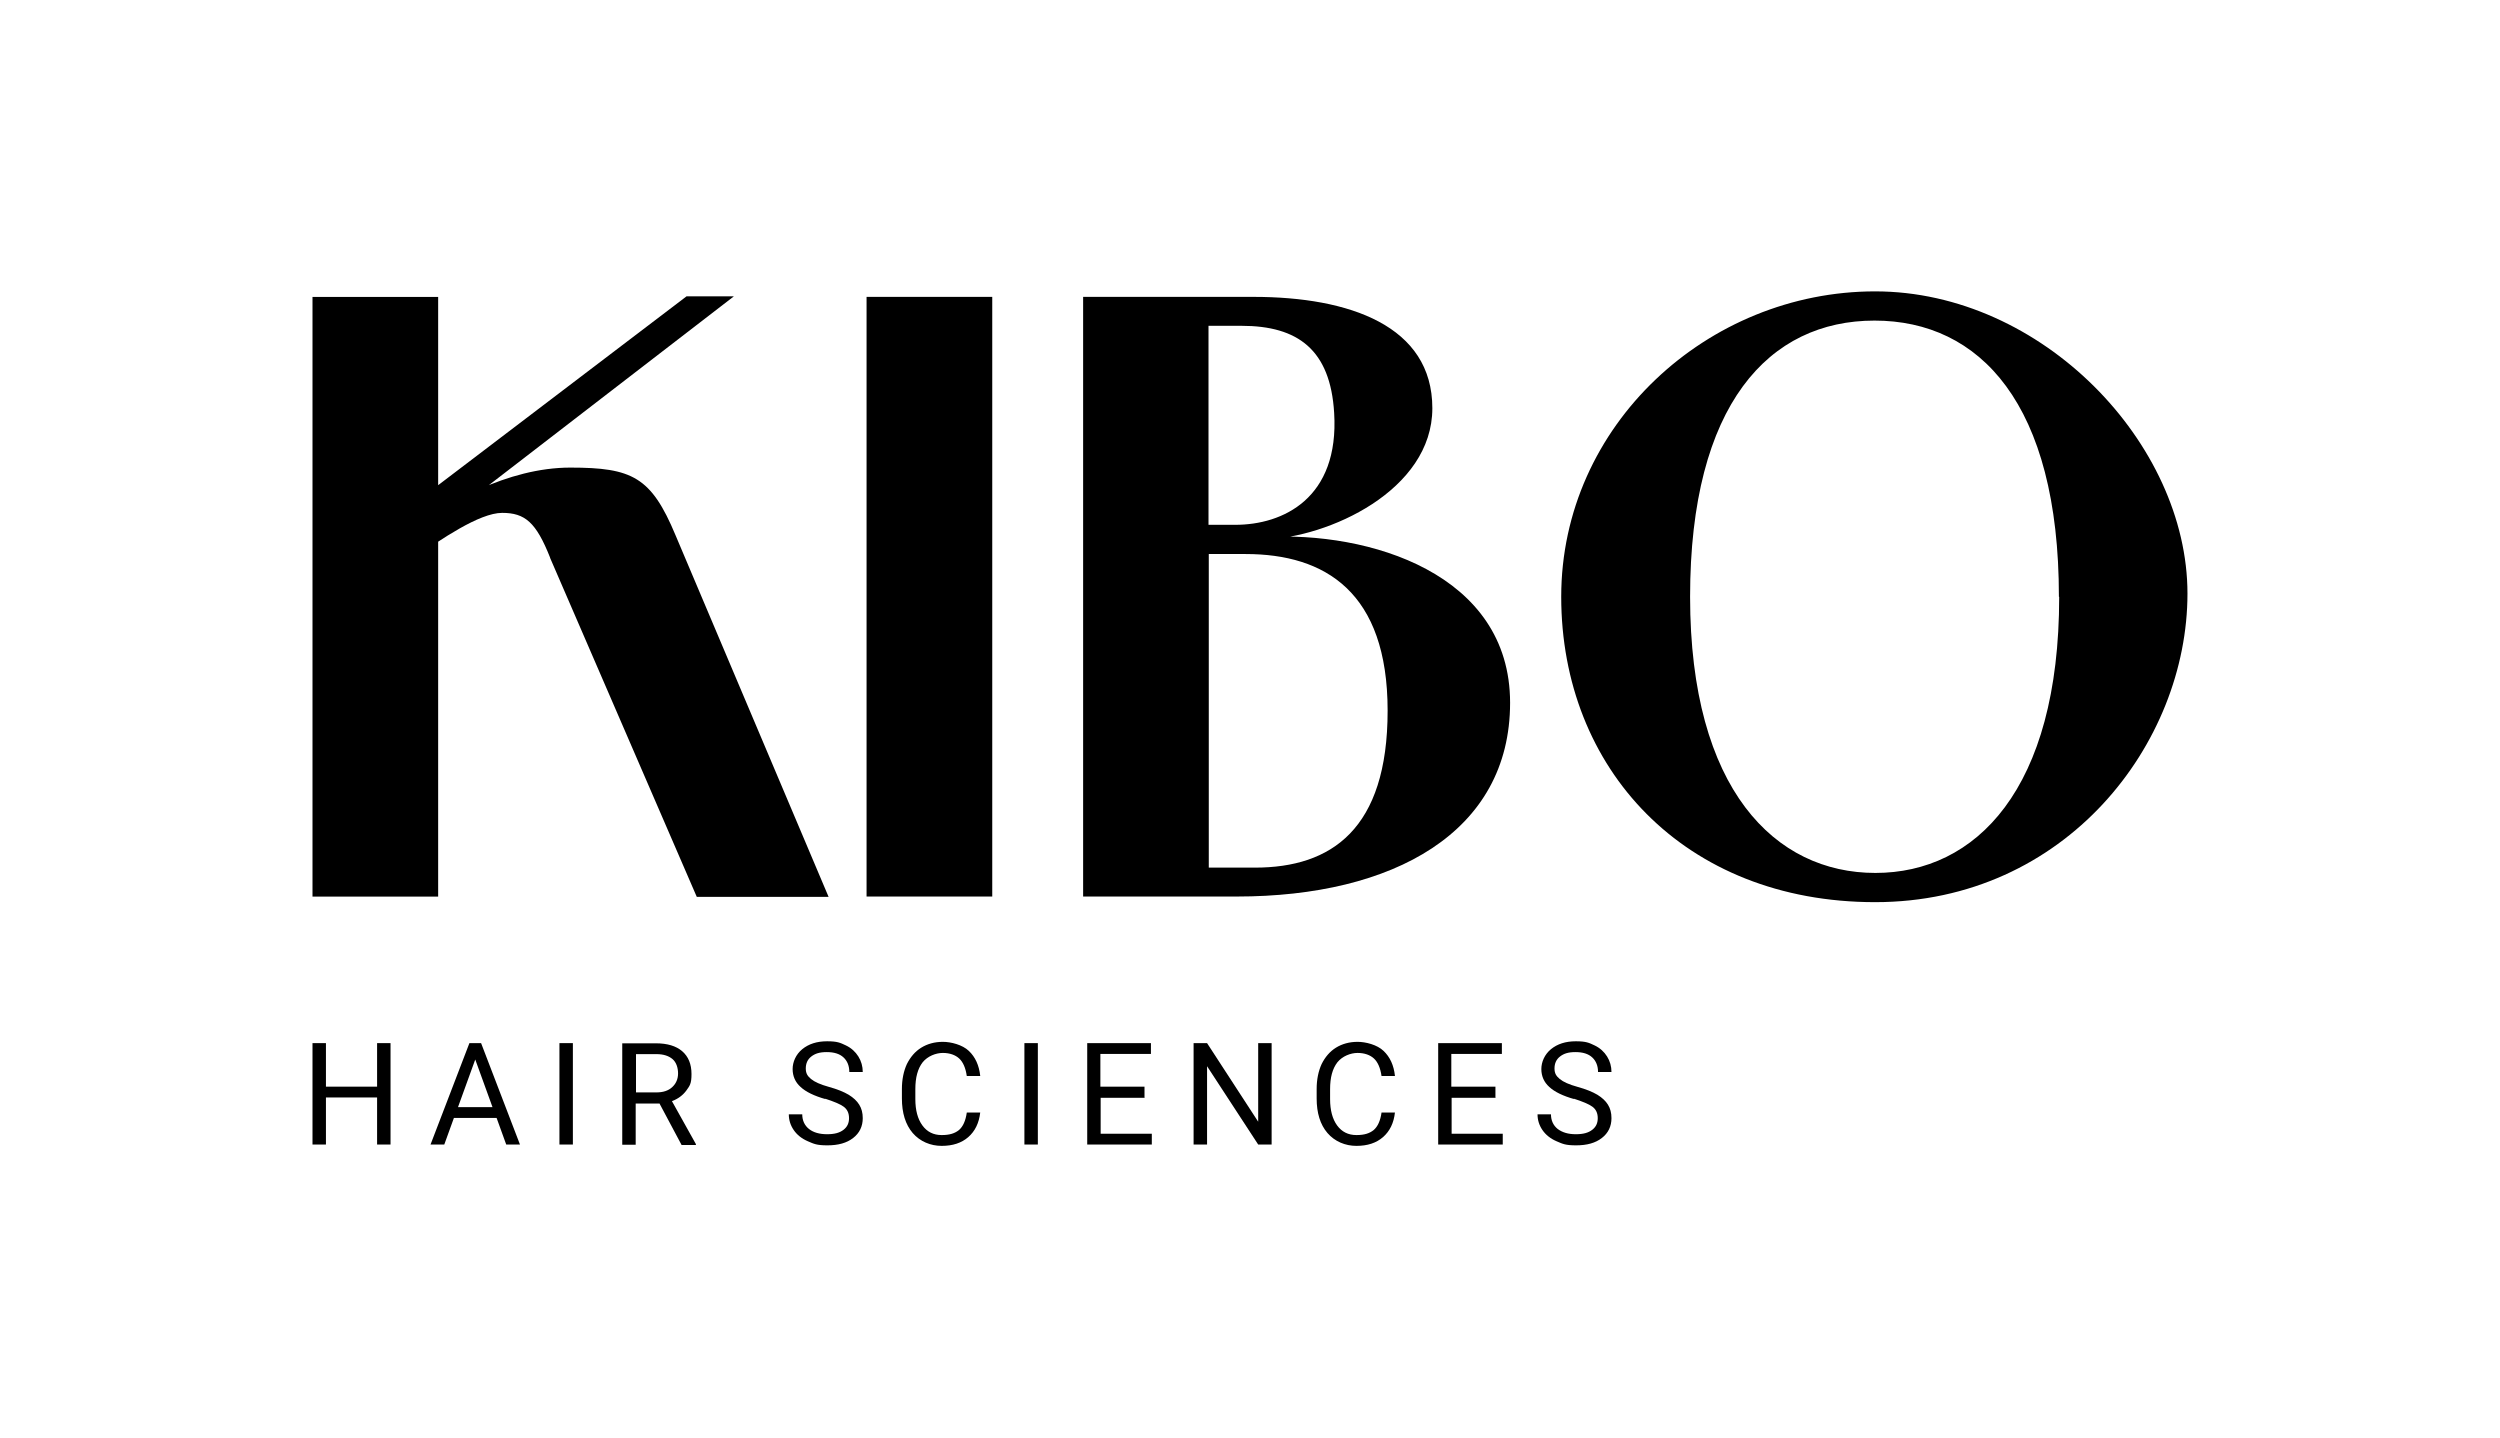 <svg width="80" height="46" viewBox="0 0 80 46" fill="none" xmlns="http://www.w3.org/2000/svg">
<path d="M10 9.501H14.021V28.691H10V9.501ZM11.515 17.431L21.97 9.482H23.485L12.562 17.899L11.515 17.441V17.431ZM17.603 17.843C17.154 16.711 16.799 16.412 16.069 16.412C15.34 16.412 14.105 17.263 13.226 17.871L13.077 17.095C14.208 16.094 16.266 14.963 18.248 14.963C20.231 14.963 20.838 15.262 21.615 17.123L26.515 28.7H22.297L17.603 17.852V17.843Z" fill="black"/>
<path d="M27.73 9.5H31.752V28.689H27.73V9.5Z" fill="black"/>
<path d="M34.66 9.5H40.112C43.179 9.5 45.835 10.426 45.835 13.063C45.835 15.7 42.497 17.206 40.458 17.262V17.187C43.797 16.991 48.323 18.347 48.323 22.489C48.323 26.632 44.582 28.689 39.579 28.689H34.66V9.5ZM39.532 16.794C41.047 16.794 42.861 15.953 42.693 13.213C42.572 11.193 41.534 10.426 39.729 10.426H38.672V16.794H39.523H39.532ZM40.159 27.764C42.6 27.764 44.404 26.539 44.404 22.742C44.404 18.945 42.403 17.729 39.86 17.729H38.681V27.764H40.159Z" fill="black"/>
<path d="M49.959 19.097C49.959 13.598 54.654 9.324 60.003 9.324C65.352 9.324 69.999 14.196 69.999 18.994C69.999 23.791 66.109 28.869 60.003 28.869C53.896 28.869 49.959 24.595 49.959 19.097ZM65.885 19.097C65.885 12.915 63.35 10.259 59.984 10.259C56.617 10.259 54.083 12.925 54.083 19.097C54.083 25.269 56.804 27.934 60.012 27.934C63.22 27.934 65.894 25.269 65.894 19.097H65.885Z" fill="black"/>
<path d="M12.497 36.625H12.067V35.119H10.43V36.625H10V33.38H10.43V34.773H12.067V33.38H12.497V36.625Z" fill="black"/>
<path d="M15.891 35.774H14.525L14.217 36.625H13.777L15.021 33.38H15.395L16.639 36.625H16.199L15.891 35.774ZM14.656 35.428H15.76L15.208 33.904L14.656 35.428Z" fill="black"/>
<path d="M18.332 36.625H17.902V33.38H18.332V36.625Z" fill="black"/>
<path d="M21.109 35.312H20.342V36.631H19.912V33.386H20.988C21.352 33.386 21.633 33.47 21.829 33.638C22.026 33.807 22.128 34.05 22.128 34.368C22.128 34.686 22.072 34.742 21.96 34.901C21.848 35.05 21.698 35.163 21.502 35.237L22.269 36.612V36.64H21.811L21.109 35.322V35.312ZM20.352 34.957H21.006C21.221 34.957 21.39 34.901 21.511 34.788C21.633 34.676 21.698 34.527 21.698 34.349C21.698 34.171 21.642 33.994 21.521 33.891C21.399 33.788 21.231 33.732 21.006 33.732H20.352V34.966V34.957Z" fill="black"/>
<path d="M26.421 35.173C26.056 35.07 25.785 34.939 25.616 34.78C25.448 34.63 25.364 34.434 25.364 34.21C25.364 33.985 25.467 33.742 25.672 33.574C25.878 33.406 26.14 33.321 26.467 33.321C26.795 33.321 26.888 33.368 27.066 33.452C27.243 33.536 27.374 33.658 27.468 33.808C27.561 33.957 27.608 34.126 27.608 34.303H27.178C27.178 34.107 27.113 33.948 26.991 33.836C26.869 33.723 26.692 33.667 26.458 33.667C26.224 33.667 26.084 33.714 25.962 33.808C25.841 33.901 25.785 34.032 25.785 34.191C25.785 34.35 25.841 34.434 25.953 34.528C26.065 34.621 26.252 34.705 26.523 34.78C26.795 34.855 27 34.939 27.159 35.033C27.309 35.126 27.421 35.229 27.496 35.351C27.571 35.472 27.608 35.612 27.608 35.781C27.608 36.043 27.505 36.258 27.299 36.417C27.094 36.576 26.823 36.651 26.477 36.651C26.131 36.651 26.046 36.604 25.85 36.52C25.654 36.435 25.504 36.314 25.401 36.164C25.298 36.015 25.242 35.846 25.242 35.659H25.672C25.672 35.856 25.747 36.015 25.887 36.127C26.028 36.239 26.224 36.295 26.467 36.295C26.71 36.295 26.869 36.248 26.991 36.155C27.113 36.061 27.169 35.94 27.169 35.781C27.169 35.622 27.113 35.5 27 35.416C26.888 35.332 26.682 35.248 26.392 35.154L26.421 35.173Z" fill="black"/>
<path d="M31.368 35.593C31.33 35.939 31.199 36.2 30.984 36.388C30.769 36.575 30.488 36.668 30.133 36.668C29.778 36.668 29.441 36.528 29.207 36.257C28.974 35.985 28.861 35.611 28.861 35.153V34.844C28.861 34.545 28.917 34.274 29.02 34.05C29.133 33.825 29.282 33.648 29.479 33.526C29.675 33.404 29.909 33.339 30.171 33.339C30.432 33.339 30.797 33.432 31.003 33.629C31.209 33.825 31.33 34.087 31.368 34.433H30.937C30.9 34.171 30.816 33.984 30.694 33.872C30.573 33.76 30.395 33.694 30.171 33.694C29.946 33.694 29.684 33.797 29.525 33.993C29.366 34.199 29.291 34.48 29.291 34.854V35.172C29.291 35.527 29.366 35.808 29.516 36.013C29.666 36.219 29.871 36.322 30.133 36.322C30.395 36.322 30.554 36.266 30.685 36.163C30.816 36.051 30.9 35.864 30.937 35.602H31.368V35.593Z" fill="black"/>
<path d="M33.211 36.625H32.781V33.38H33.211V36.625Z" fill="black"/>
<path d="M36.633 35.129H35.221V36.279H36.858V36.625H34.791V33.38H36.83V33.726H35.212V34.773H36.624V35.119L36.633 35.129Z" fill="black"/>
<path d="M40.692 36.625H40.262L38.626 34.119V36.625H38.195V33.38H38.626L40.262 35.895V33.38H40.692V36.625Z" fill="black"/>
<path d="M44.639 35.593C44.602 35.939 44.471 36.2 44.256 36.388C44.041 36.575 43.76 36.668 43.405 36.668C43.049 36.668 42.713 36.528 42.479 36.257C42.245 35.985 42.133 35.611 42.133 35.153V34.844C42.133 34.545 42.189 34.274 42.292 34.05C42.404 33.825 42.554 33.648 42.75 33.526C42.946 33.404 43.18 33.339 43.442 33.339C43.704 33.339 44.069 33.432 44.274 33.629C44.48 33.825 44.602 34.087 44.639 34.433H44.209C44.172 34.171 44.087 33.984 43.966 33.872C43.844 33.76 43.666 33.694 43.442 33.694C43.218 33.694 42.956 33.797 42.797 33.993C42.638 34.199 42.563 34.48 42.563 34.854V35.172C42.563 35.527 42.638 35.808 42.787 36.013C42.937 36.219 43.143 36.322 43.405 36.322C43.666 36.322 43.825 36.266 43.956 36.163C44.087 36.051 44.172 35.864 44.209 35.602H44.639V35.593Z" fill="black"/>
<path d="M47.864 35.129H46.452V36.279H48.088V36.625H46.022V33.38H48.06V33.726H46.442V34.773H47.854V35.119L47.864 35.129Z" fill="black"/>
<path d="M50.38 35.173C50.015 35.07 49.744 34.939 49.575 34.78C49.407 34.63 49.323 34.434 49.323 34.21C49.323 33.985 49.426 33.742 49.631 33.574C49.837 33.406 50.099 33.321 50.426 33.321C50.754 33.321 50.847 33.368 51.025 33.452C51.202 33.536 51.333 33.658 51.427 33.808C51.52 33.957 51.567 34.126 51.567 34.303H51.137C51.137 34.107 51.072 33.948 50.95 33.836C50.828 33.723 50.651 33.667 50.417 33.667C50.183 33.667 50.043 33.714 49.921 33.808C49.8 33.901 49.744 34.032 49.744 34.191C49.744 34.35 49.8 34.434 49.912 34.528C50.024 34.621 50.211 34.705 50.482 34.78C50.754 34.855 50.959 34.939 51.118 35.033C51.268 35.126 51.38 35.229 51.455 35.351C51.53 35.472 51.567 35.612 51.567 35.781C51.567 36.043 51.464 36.258 51.258 36.417C51.053 36.576 50.782 36.651 50.436 36.651C50.09 36.651 50.005 36.604 49.809 36.52C49.613 36.435 49.463 36.314 49.36 36.164C49.257 36.015 49.201 35.846 49.201 35.659H49.631C49.631 35.856 49.706 36.015 49.846 36.127C49.996 36.239 50.183 36.295 50.426 36.295C50.669 36.295 50.828 36.248 50.95 36.155C51.072 36.061 51.128 35.94 51.128 35.781C51.128 35.622 51.072 35.5 50.959 35.416C50.847 35.332 50.641 35.248 50.351 35.154L50.38 35.173Z" fill="black"/>
</svg>
